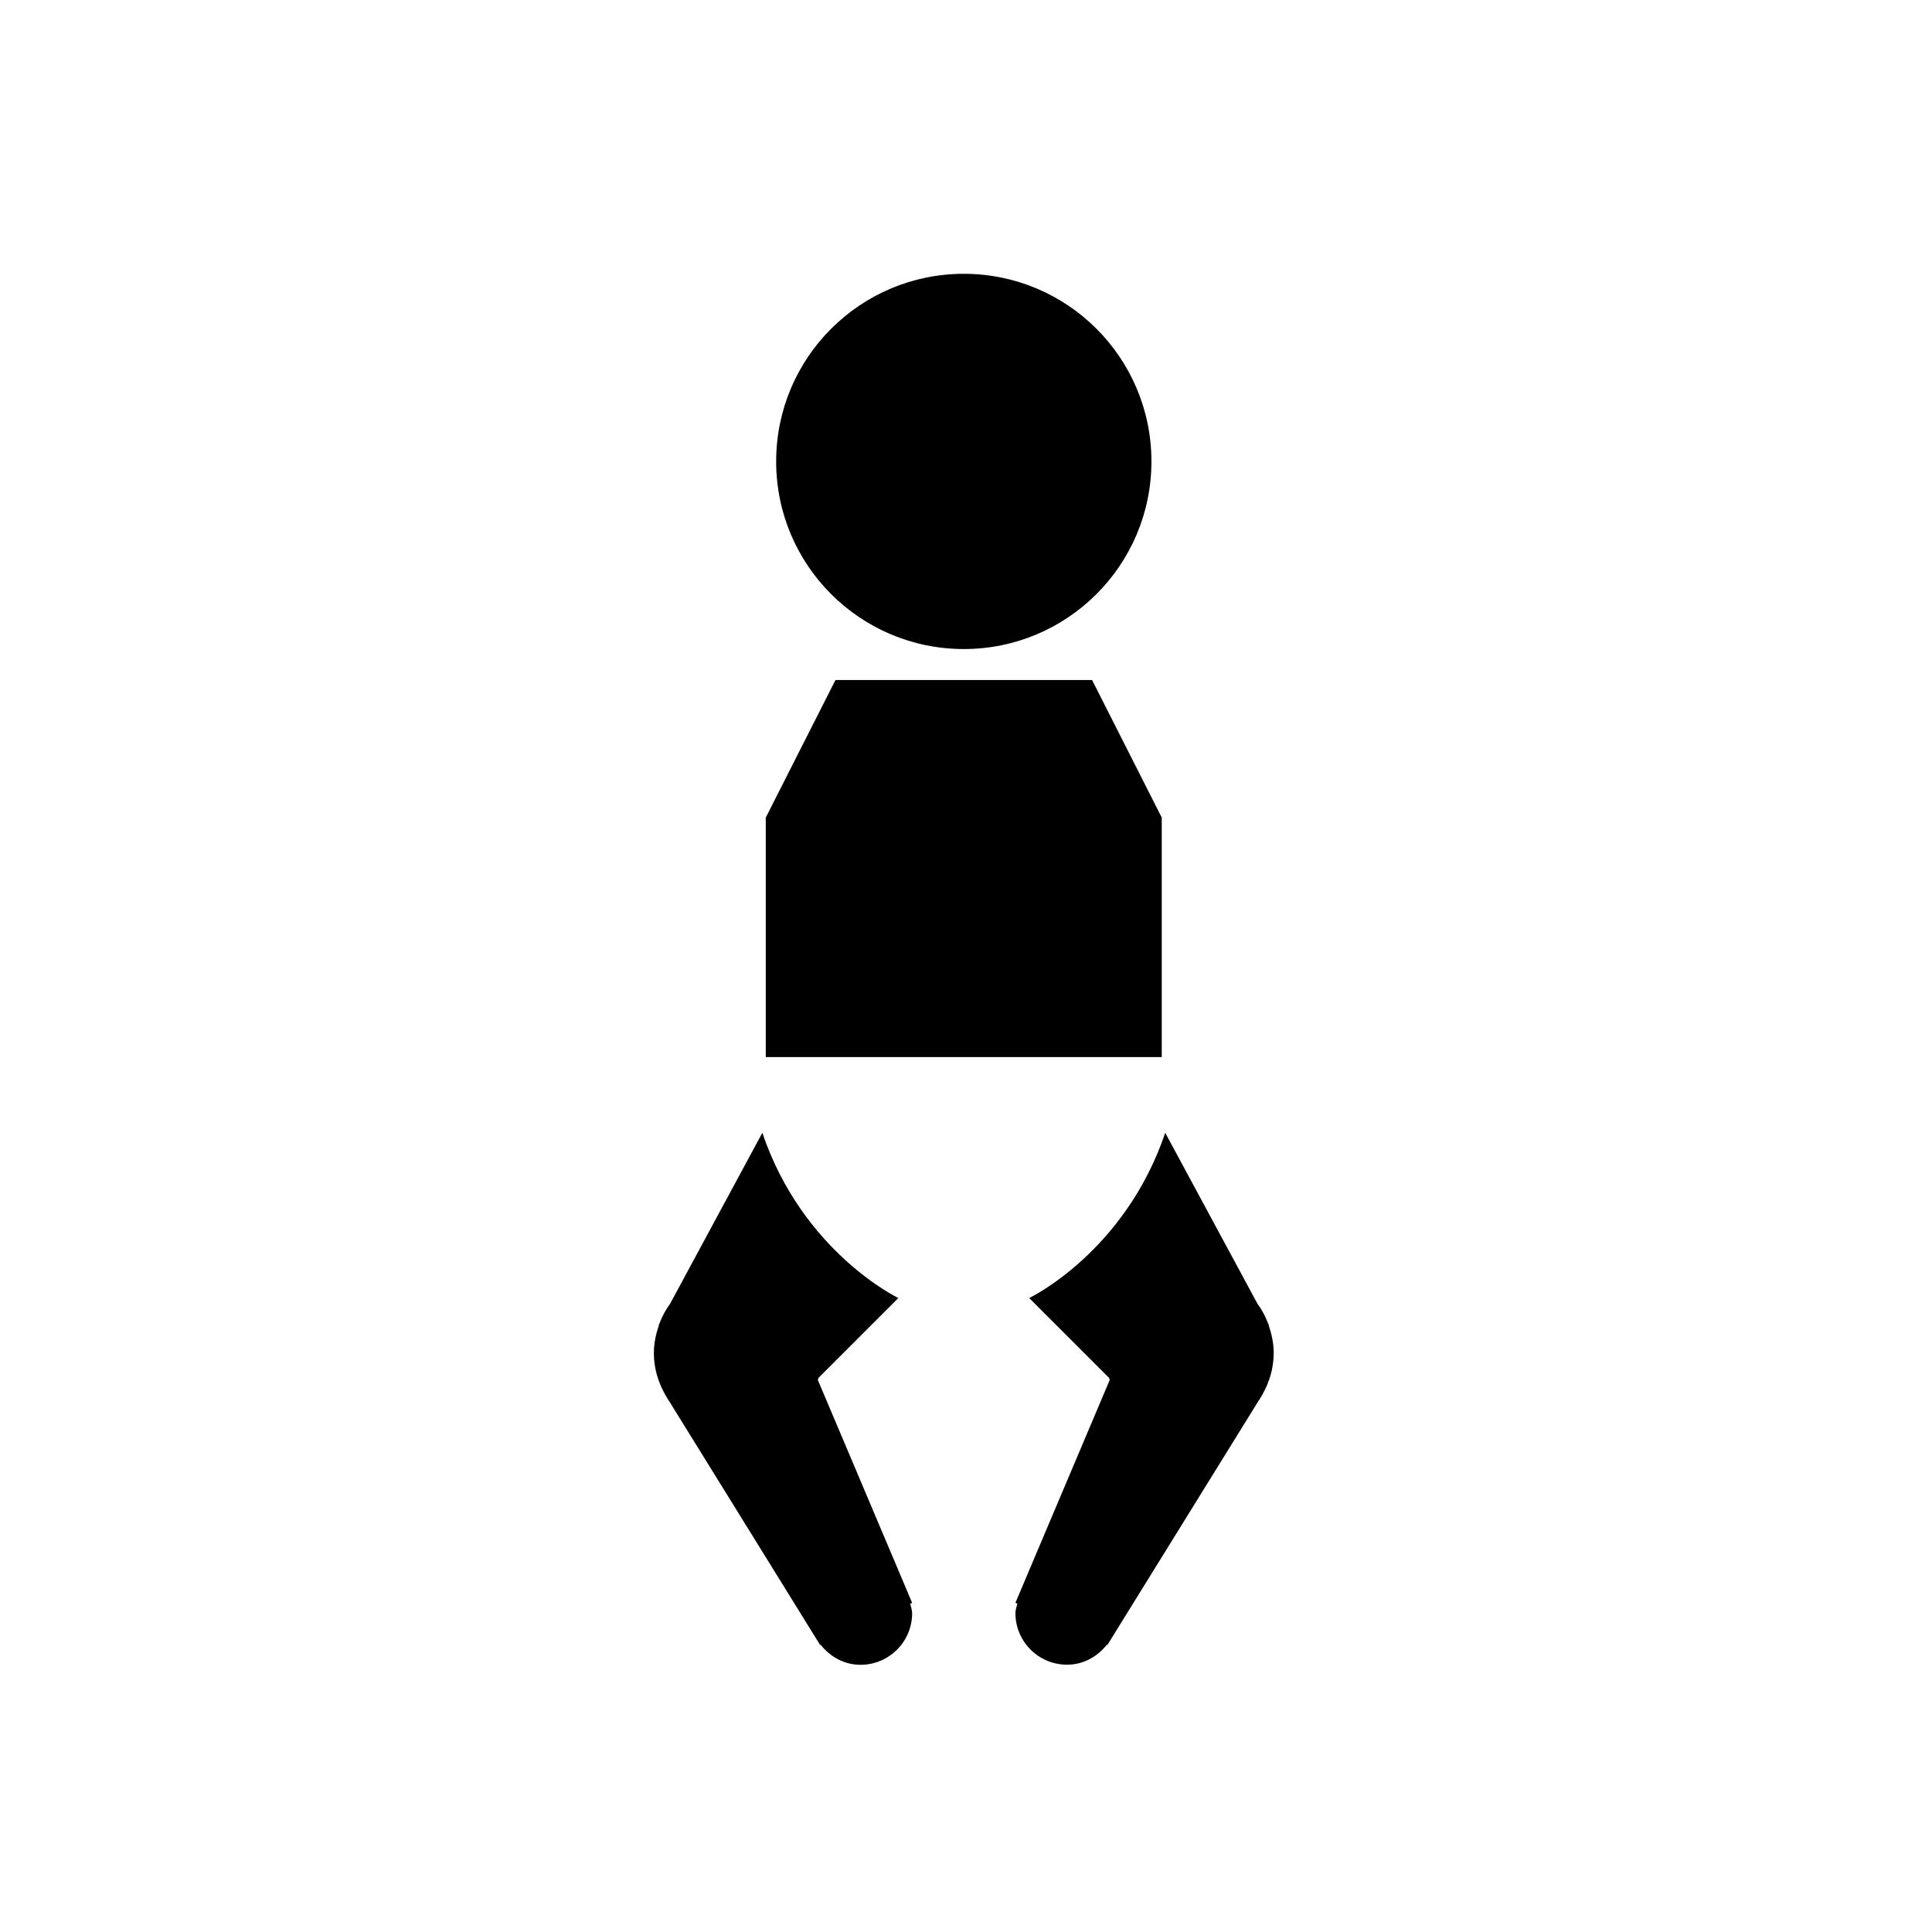 <?xml version="1.0" encoding="utf-8"?><!DOCTYPE svg PUBLIC "-//W3C//DTD SVG 1.1//EN" "http://www.w3.org/Graphics/SVG/1.1/DTD/svg11.dtd">
<svg version="1.1" xmlns="http://www.w3.org/2000/svg" xmlns:xlink="http://www.w3.org/1999/xlink" width="50" height="50" viewBox="0 0 50 50" xml:space="preserve">
<g transform="translate(-100,-450)">
<path d="M123.502,491.236c-0.002-0.005-0.004-0.012-0.007-0.018l-2.33-5.506c0.007-0.017,0.011-0.034,0.017-0.052l2.067-2.067
			c0,0-2.471-1.181-3.52-4.276l-2.387,4.424c-0.113,0.153-0.204,0.323-0.273,0.505l-0.021,0.04l0.002,0.022
			c-0.077,0.224-0.128,0.46-0.128,0.71c0,0.387,0.108,0.742,0.283,1.058v0.004l0.018,0.027c0.035,0.062,0.07,0.124,0.112,0.183
			l3.89,6.283l0.014-0.006c0.245,0.308,0.606,0.518,1.031,0.518c0.738,0,1.336-0.598,1.336-1.336c0-0.087-0.033-0.163-0.049-0.245
			l0.049-0.021L123.502,491.236z M124.943,466.797c2.682,0,4.856-2.174,4.856-4.855c0-2.683-2.175-4.856-4.856-4.856
			c-2.681,0-4.856,2.174-4.856,4.856C120.086,464.623,122.261,466.797,124.943,466.797z M132.837,484.286l-0.021-0.04
			c-0.069-0.182-0.16-0.352-0.273-0.505l-2.387-4.424c-1.049,3.097-3.52,4.276-3.52,4.276l2.067,2.067
			c0.006,0.018,0.01,0.035,0.017,0.052l-2.33,5.506c-0.003,0.006-0.005,0.013-0.007,0.018l-0.104,0.244l0.049,0.021
			c-0.016,0.083-0.049,0.158-0.049,0.245c0,0.738,0.598,1.336,1.336,1.336c0.425,0,0.786-0.21,1.031-0.518l0.014,0.006l3.89-6.283
			c0.042-0.06,0.077-0.121,0.112-0.183l0.018-0.027v-0.004c0.175-0.314,0.283-0.671,0.283-1.058c0-0.25-0.051-0.486-0.128-0.71
			L132.837,484.286z M128.263,467.599h-6.641l-1.804,3.56v6.199h10.248v-6.199L128.263,467.599z"></path>
</g></svg>